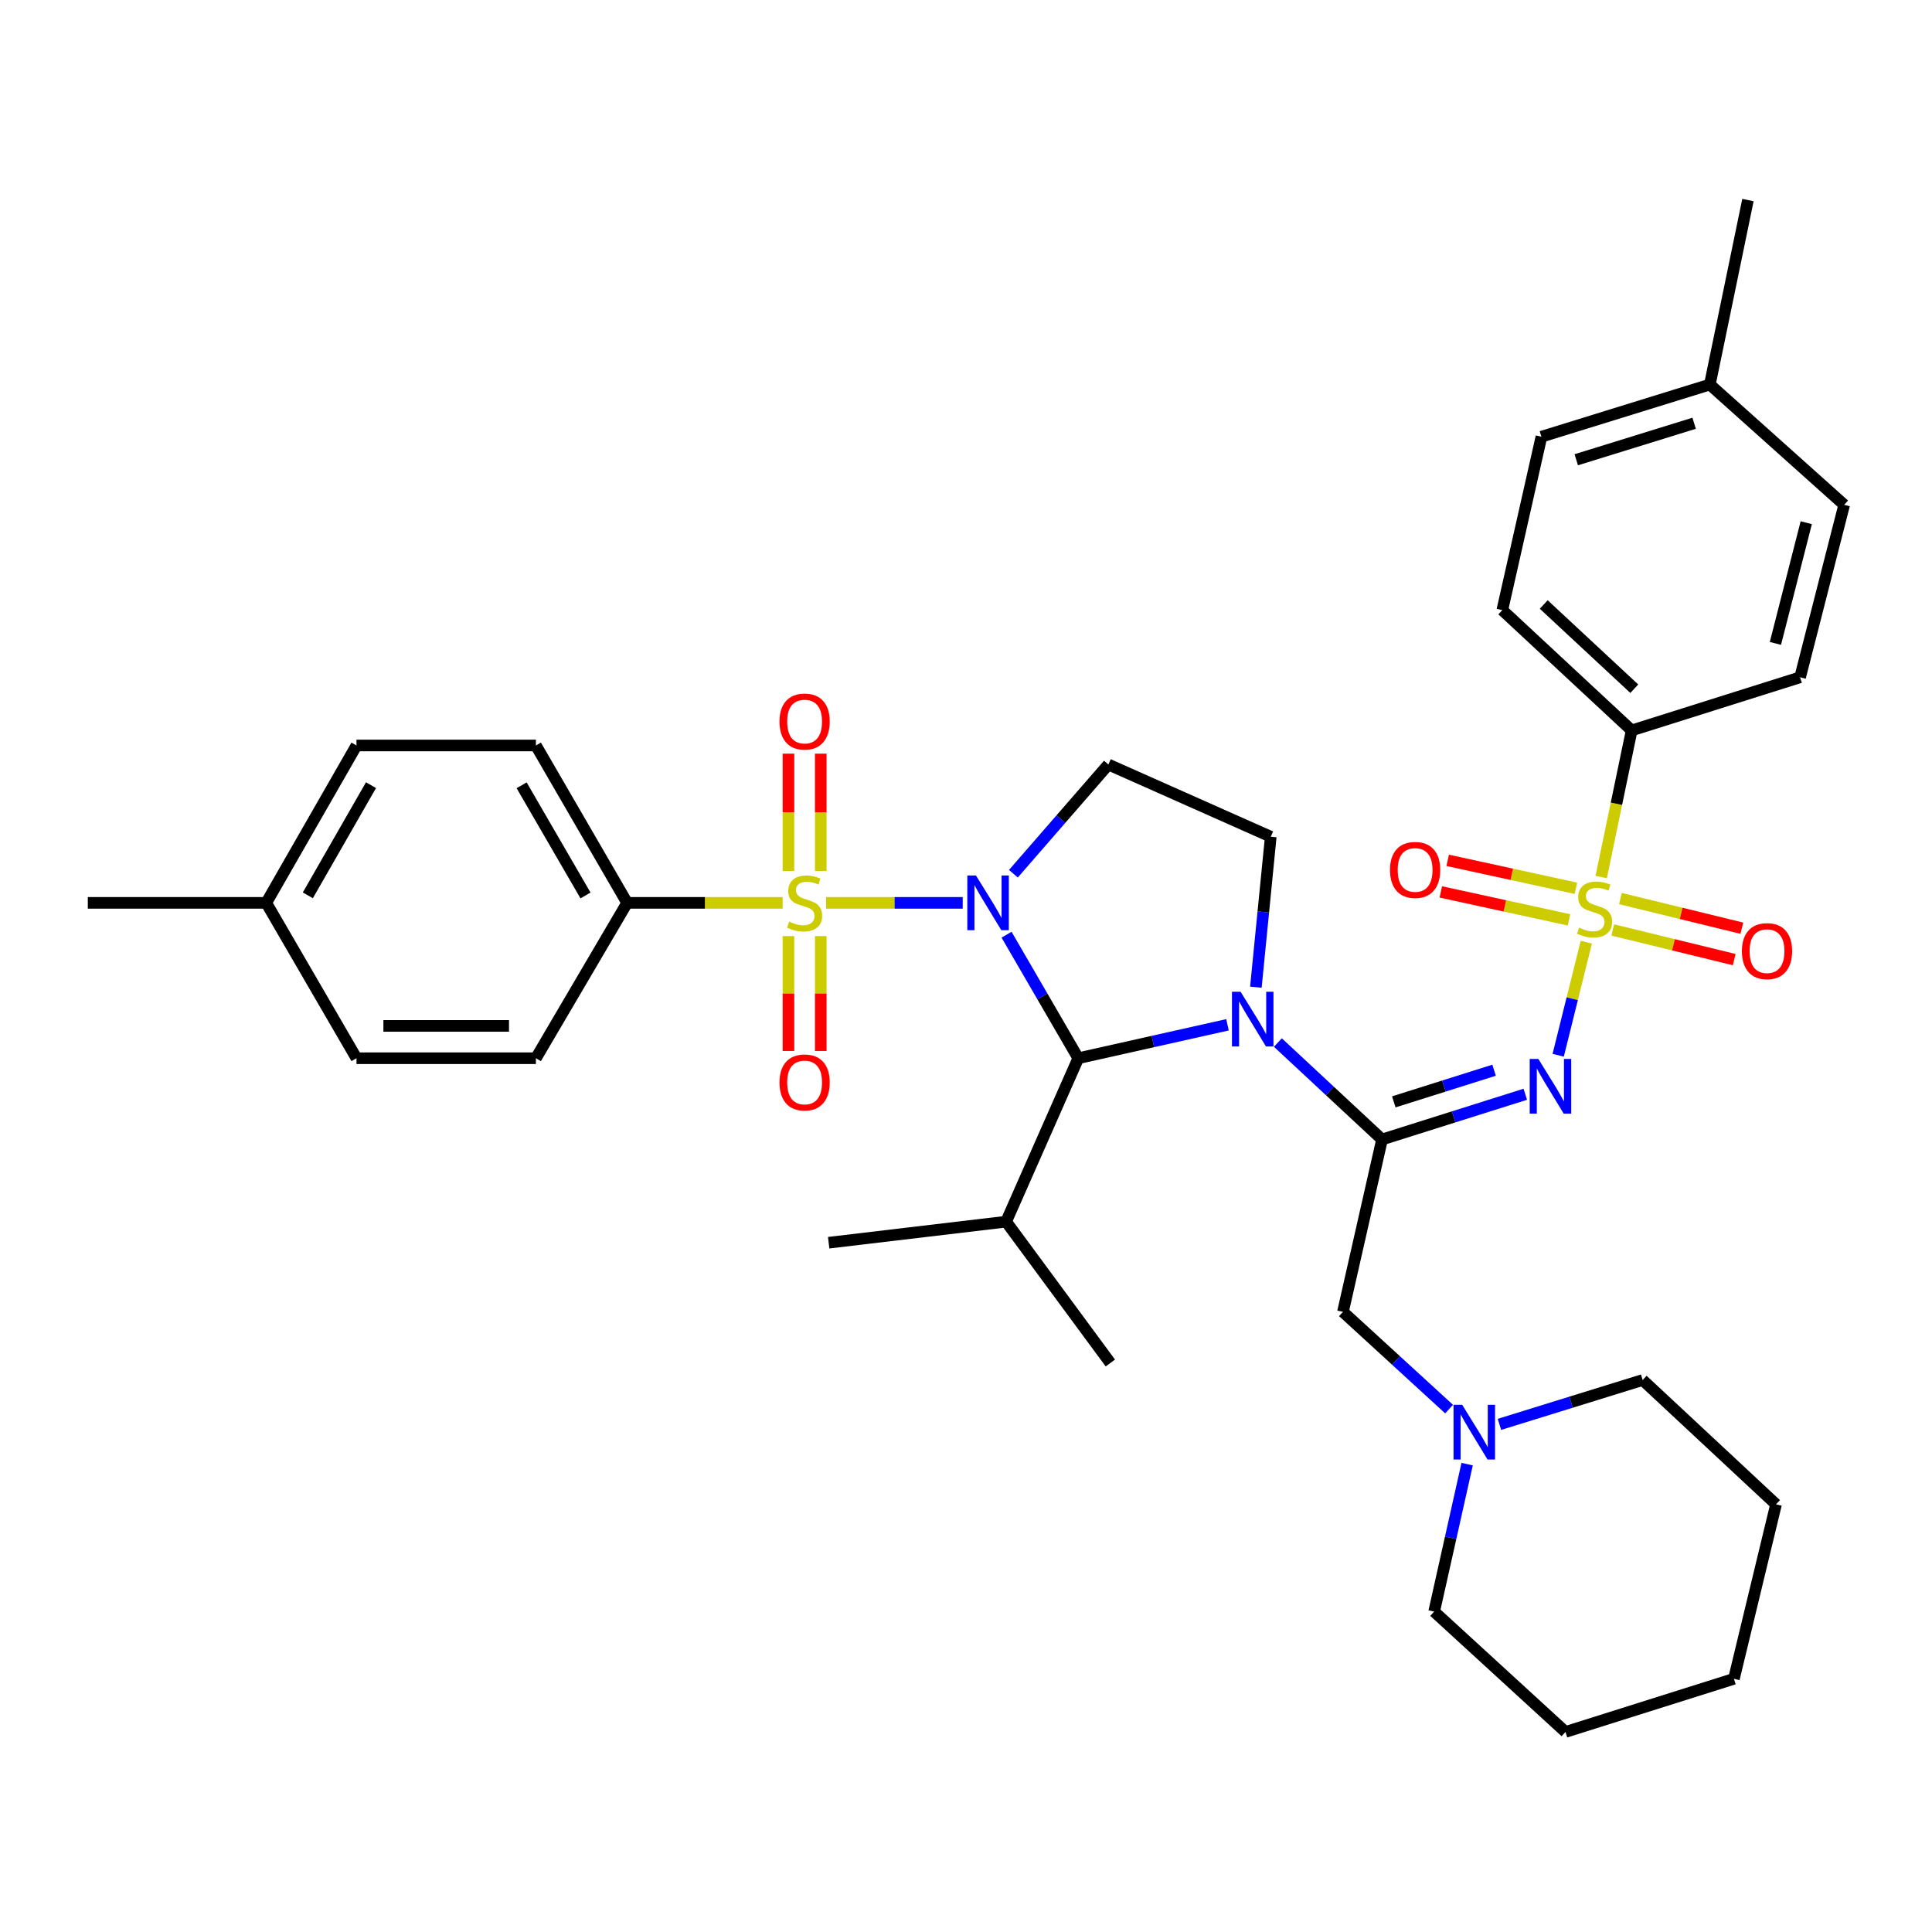 <?xml version='1.0' encoding='iso-8859-1'?>
<svg version='1.1' baseProfile='full'
              xmlns='http://www.w3.org/2000/svg'
                      xmlns:rdkit='http://www.rdkit.org/xml'
                      xmlns:xlink='http://www.w3.org/1999/xlink'
                  xml:space='preserve'
width='1000px' height='1000px' viewBox='0 0 1000 1000'>
<!-- END OF HEADER -->
<rect style='opacity:1.0;fill:#FFFFFF;stroke:none' width='1000' height='1000' x='0' y='0'> </rect>
<path class='bond-0' d='M 498.31,467.319 L 462.951,467.319' style='fill:none;fill-rule:evenodd;stroke:#0000FF;stroke-width:6px;stroke-linecap:butt;stroke-linejoin:miter;stroke-opacity:1' />
<path class='bond-0' d='M 462.951,467.319 L 427.592,467.319' style='fill:none;fill-rule:evenodd;stroke:#CCCC00;stroke-width:6px;stroke-linecap:butt;stroke-linejoin:miter;stroke-opacity:1' />
<path class='bond-5' d='M 520.994,483.803 L 539.553,515.771' style='fill:none;fill-rule:evenodd;stroke:#0000FF;stroke-width:6px;stroke-linecap:butt;stroke-linejoin:miter;stroke-opacity:1' />
<path class='bond-5' d='M 539.553,515.771 L 558.113,547.739' style='fill:none;fill-rule:evenodd;stroke:#000000;stroke-width:6px;stroke-linecap:butt;stroke-linejoin:miter;stroke-opacity:1' />
<path class='bond-6' d='M 524.536,452.239 L 549.113,423.974' style='fill:none;fill-rule:evenodd;stroke:#0000FF;stroke-width:6px;stroke-linecap:butt;stroke-linejoin:miter;stroke-opacity:1' />
<path class='bond-6' d='M 549.113,423.974 L 573.691,395.71' style='fill:none;fill-rule:evenodd;stroke:#000000;stroke-width:6px;stroke-linecap:butt;stroke-linejoin:miter;stroke-opacity:1' />
<path class='bond-8' d='M 405.089,467.319 L 364.851,467.319' style='fill:none;fill-rule:evenodd;stroke:#CCCC00;stroke-width:6px;stroke-linecap:butt;stroke-linejoin:miter;stroke-opacity:1' />
<path class='bond-8' d='M 364.851,467.319 L 324.612,467.319' style='fill:none;fill-rule:evenodd;stroke:#000000;stroke-width:6px;stroke-linecap:butt;stroke-linejoin:miter;stroke-opacity:1' />
<path class='bond-11' d='M 424.831,450.851 L 424.831,420.47' style='fill:none;fill-rule:evenodd;stroke:#CCCC00;stroke-width:6px;stroke-linecap:butt;stroke-linejoin:miter;stroke-opacity:1' />
<path class='bond-11' d='M 424.831,420.47 L 424.831,390.089' style='fill:none;fill-rule:evenodd;stroke:#FF0000;stroke-width:6px;stroke-linecap:butt;stroke-linejoin:miter;stroke-opacity:1' />
<path class='bond-11' d='M 408.1,450.851 L 408.1,420.47' style='fill:none;fill-rule:evenodd;stroke:#CCCC00;stroke-width:6px;stroke-linecap:butt;stroke-linejoin:miter;stroke-opacity:1' />
<path class='bond-11' d='M 408.1,420.47 L 408.1,390.089' style='fill:none;fill-rule:evenodd;stroke:#FF0000;stroke-width:6px;stroke-linecap:butt;stroke-linejoin:miter;stroke-opacity:1' />
<path class='bond-12' d='M 408.1,484.521 L 408.1,514.252' style='fill:none;fill-rule:evenodd;stroke:#CCCC00;stroke-width:6px;stroke-linecap:butt;stroke-linejoin:miter;stroke-opacity:1' />
<path class='bond-12' d='M 408.1,514.252 L 408.1,543.983' style='fill:none;fill-rule:evenodd;stroke:#FF0000;stroke-width:6px;stroke-linecap:butt;stroke-linejoin:miter;stroke-opacity:1' />
<path class='bond-12' d='M 424.831,484.521 L 424.831,514.252' style='fill:none;fill-rule:evenodd;stroke:#CCCC00;stroke-width:6px;stroke-linecap:butt;stroke-linejoin:miter;stroke-opacity:1' />
<path class='bond-12' d='M 424.831,514.252 L 424.831,543.983' style='fill:none;fill-rule:evenodd;stroke:#FF0000;stroke-width:6px;stroke-linecap:butt;stroke-linejoin:miter;stroke-opacity:1' />
<path class='bond-1' d='M 821.065,487.688 L 813.79,516.941' style='fill:none;fill-rule:evenodd;stroke:#CCCC00;stroke-width:6px;stroke-linecap:butt;stroke-linejoin:miter;stroke-opacity:1' />
<path class='bond-1' d='M 813.79,516.941 L 806.515,546.195' style='fill:none;fill-rule:evenodd;stroke:#0000FF;stroke-width:6px;stroke-linecap:butt;stroke-linejoin:miter;stroke-opacity:1' />
<path class='bond-9' d='M 828.778,453.963 L 836.663,416.015' style='fill:none;fill-rule:evenodd;stroke:#CCCC00;stroke-width:6px;stroke-linecap:butt;stroke-linejoin:miter;stroke-opacity:1' />
<path class='bond-9' d='M 836.663,416.015 L 844.548,378.068' style='fill:none;fill-rule:evenodd;stroke:#000000;stroke-width:6px;stroke-linecap:butt;stroke-linejoin:miter;stroke-opacity:1' />
<path class='bond-14' d='M 815.678,459.771 L 782.501,452.541' style='fill:none;fill-rule:evenodd;stroke:#CCCC00;stroke-width:6px;stroke-linecap:butt;stroke-linejoin:miter;stroke-opacity:1' />
<path class='bond-14' d='M 782.501,452.541 L 749.324,445.311' style='fill:none;fill-rule:evenodd;stroke:#FF0000;stroke-width:6px;stroke-linecap:butt;stroke-linejoin:miter;stroke-opacity:1' />
<path class='bond-14' d='M 812.116,476.119 L 778.939,468.888' style='fill:none;fill-rule:evenodd;stroke:#CCCC00;stroke-width:6px;stroke-linecap:butt;stroke-linejoin:miter;stroke-opacity:1' />
<path class='bond-14' d='M 778.939,468.888 L 745.762,461.658' style='fill:none;fill-rule:evenodd;stroke:#FF0000;stroke-width:6px;stroke-linecap:butt;stroke-linejoin:miter;stroke-opacity:1' />
<path class='bond-15' d='M 834.747,481.346 L 866.182,489.02' style='fill:none;fill-rule:evenodd;stroke:#CCCC00;stroke-width:6px;stroke-linecap:butt;stroke-linejoin:miter;stroke-opacity:1' />
<path class='bond-15' d='M 866.182,489.02 L 897.617,496.694' style='fill:none;fill-rule:evenodd;stroke:#FF0000;stroke-width:6px;stroke-linecap:butt;stroke-linejoin:miter;stroke-opacity:1' />
<path class='bond-15' d='M 838.715,465.092 L 870.15,472.766' style='fill:none;fill-rule:evenodd;stroke:#CCCC00;stroke-width:6px;stroke-linecap:butt;stroke-linejoin:miter;stroke-opacity:1' />
<path class='bond-15' d='M 870.15,472.766 L 901.585,480.44' style='fill:none;fill-rule:evenodd;stroke:#FF0000;stroke-width:6px;stroke-linecap:butt;stroke-linejoin:miter;stroke-opacity:1' />
<path class='bond-2' d='M 635.351,530.429 L 596.732,539.084' style='fill:none;fill-rule:evenodd;stroke:#0000FF;stroke-width:6px;stroke-linecap:butt;stroke-linejoin:miter;stroke-opacity:1' />
<path class='bond-2' d='M 596.732,539.084 L 558.113,547.739' style='fill:none;fill-rule:evenodd;stroke:#000000;stroke-width:6px;stroke-linecap:butt;stroke-linejoin:miter;stroke-opacity:1' />
<path class='bond-3' d='M 661.43,539.625 L 688.384,564.708' style='fill:none;fill-rule:evenodd;stroke:#0000FF;stroke-width:6px;stroke-linecap:butt;stroke-linejoin:miter;stroke-opacity:1' />
<path class='bond-3' d='M 688.384,564.708 L 715.338,589.79' style='fill:none;fill-rule:evenodd;stroke:#000000;stroke-width:6px;stroke-linecap:butt;stroke-linejoin:miter;stroke-opacity:1' />
<path class='bond-36' d='M 650.038,510.972 L 653.888,472.029' style='fill:none;fill-rule:evenodd;stroke:#0000FF;stroke-width:6px;stroke-linecap:butt;stroke-linejoin:miter;stroke-opacity:1' />
<path class='bond-36' d='M 653.888,472.029 L 657.737,433.085' style='fill:none;fill-rule:evenodd;stroke:#000000;stroke-width:6px;stroke-linecap:butt;stroke-linejoin:miter;stroke-opacity:1' />
<path class='bond-4' d='M 715.338,589.79 L 752.414,578.089' style='fill:none;fill-rule:evenodd;stroke:#000000;stroke-width:6px;stroke-linecap:butt;stroke-linejoin:miter;stroke-opacity:1' />
<path class='bond-4' d='M 752.414,578.089 L 789.491,566.387' style='fill:none;fill-rule:evenodd;stroke:#0000FF;stroke-width:6px;stroke-linecap:butt;stroke-linejoin:miter;stroke-opacity:1' />
<path class='bond-4' d='M 721.425,570.324 L 747.379,562.133' style='fill:none;fill-rule:evenodd;stroke:#000000;stroke-width:6px;stroke-linecap:butt;stroke-linejoin:miter;stroke-opacity:1' />
<path class='bond-4' d='M 747.379,562.133 L 773.332,553.943' style='fill:none;fill-rule:evenodd;stroke:#0000FF;stroke-width:6px;stroke-linecap:butt;stroke-linejoin:miter;stroke-opacity:1' />
<path class='bond-10' d='M 715.338,589.79 L 695.112,679.022' style='fill:none;fill-rule:evenodd;stroke:#000000;stroke-width:6px;stroke-linecap:butt;stroke-linejoin:miter;stroke-opacity:1' />
<path class='bond-16' d='M 558.113,547.739 L 520.765,632.333' style='fill:none;fill-rule:evenodd;stroke:#000000;stroke-width:6px;stroke-linecap:butt;stroke-linejoin:miter;stroke-opacity:1' />
<path class='bond-7' d='M 573.691,395.71 L 657.737,433.085' style='fill:none;fill-rule:evenodd;stroke:#000000;stroke-width:6px;stroke-linecap:butt;stroke-linejoin:miter;stroke-opacity:1' />
<path class='bond-17' d='M 324.612,467.319 L 277.384,385.857' style='fill:none;fill-rule:evenodd;stroke:#000000;stroke-width:6px;stroke-linecap:butt;stroke-linejoin:miter;stroke-opacity:1' />
<path class='bond-17' d='M 303.054,463.491 L 269.994,406.468' style='fill:none;fill-rule:evenodd;stroke:#000000;stroke-width:6px;stroke-linecap:butt;stroke-linejoin:miter;stroke-opacity:1' />
<path class='bond-18' d='M 324.612,467.319 L 277.384,547.739' style='fill:none;fill-rule:evenodd;stroke:#000000;stroke-width:6px;stroke-linecap:butt;stroke-linejoin:miter;stroke-opacity:1' />
<path class='bond-19' d='M 844.548,378.068 L 777.596,315.791' style='fill:none;fill-rule:evenodd;stroke:#000000;stroke-width:6px;stroke-linecap:butt;stroke-linejoin:miter;stroke-opacity:1' />
<path class='bond-19' d='M 845.9,356.476 L 799.034,312.882' style='fill:none;fill-rule:evenodd;stroke:#000000;stroke-width:6px;stroke-linecap:butt;stroke-linejoin:miter;stroke-opacity:1' />
<path class='bond-20' d='M 844.548,378.068 L 931.735,350.564' style='fill:none;fill-rule:evenodd;stroke:#000000;stroke-width:6px;stroke-linecap:butt;stroke-linejoin:miter;stroke-opacity:1' />
<path class='bond-13' d='M 695.112,679.022 L 722.577,704.181' style='fill:none;fill-rule:evenodd;stroke:#000000;stroke-width:6px;stroke-linecap:butt;stroke-linejoin:miter;stroke-opacity:1' />
<path class='bond-13' d='M 722.577,704.181 L 750.042,729.34' style='fill:none;fill-rule:evenodd;stroke:#0000FF;stroke-width:6px;stroke-linecap:butt;stroke-linejoin:miter;stroke-opacity:1' />
<path class='bond-27' d='M 776.107,737.255 L 813.172,725.771' style='fill:none;fill-rule:evenodd;stroke:#0000FF;stroke-width:6px;stroke-linecap:butt;stroke-linejoin:miter;stroke-opacity:1' />
<path class='bond-27' d='M 813.172,725.771 L 850.237,714.288' style='fill:none;fill-rule:evenodd;stroke:#000000;stroke-width:6px;stroke-linecap:butt;stroke-linejoin:miter;stroke-opacity:1' />
<path class='bond-28' d='M 759.387,757.829 L 750.85,795.997' style='fill:none;fill-rule:evenodd;stroke:#0000FF;stroke-width:6px;stroke-linecap:butt;stroke-linejoin:miter;stroke-opacity:1' />
<path class='bond-28' d='M 750.85,795.997 L 742.312,834.166' style='fill:none;fill-rule:evenodd;stroke:#000000;stroke-width:6px;stroke-linecap:butt;stroke-linejoin:miter;stroke-opacity:1' />
<path class='bond-29' d='M 520.765,632.333 L 574.713,705.485' style='fill:none;fill-rule:evenodd;stroke:#000000;stroke-width:6px;stroke-linecap:butt;stroke-linejoin:miter;stroke-opacity:1' />
<path class='bond-30' d='M 520.765,632.333 L 428.921,643.227' style='fill:none;fill-rule:evenodd;stroke:#000000;stroke-width:6px;stroke-linecap:butt;stroke-linejoin:miter;stroke-opacity:1' />
<path class='bond-22' d='M 277.384,385.857 L 184.517,385.857' style='fill:none;fill-rule:evenodd;stroke:#000000;stroke-width:6px;stroke-linecap:butt;stroke-linejoin:miter;stroke-opacity:1' />
<path class='bond-23' d='M 277.384,547.739 L 184.517,547.739' style='fill:none;fill-rule:evenodd;stroke:#000000;stroke-width:6px;stroke-linecap:butt;stroke-linejoin:miter;stroke-opacity:1' />
<path class='bond-23' d='M 263.454,531.008 L 198.447,531.008' style='fill:none;fill-rule:evenodd;stroke:#000000;stroke-width:6px;stroke-linecap:butt;stroke-linejoin:miter;stroke-opacity:1' />
<path class='bond-21' d='M 777.596,315.791 L 797.841,226.038' style='fill:none;fill-rule:evenodd;stroke:#000000;stroke-width:6px;stroke-linecap:butt;stroke-linejoin:miter;stroke-opacity:1' />
<path class='bond-24' d='M 931.735,350.564 L 954.545,261.304' style='fill:none;fill-rule:evenodd;stroke:#000000;stroke-width:6px;stroke-linecap:butt;stroke-linejoin:miter;stroke-opacity:1' />
<path class='bond-24' d='M 918.947,333.032 L 934.914,270.55' style='fill:none;fill-rule:evenodd;stroke:#000000;stroke-width:6px;stroke-linecap:butt;stroke-linejoin:miter;stroke-opacity:1' />
<path class='bond-39' d='M 797.841,226.038 L 885.009,199.046' style='fill:none;fill-rule:evenodd;stroke:#000000;stroke-width:6px;stroke-linecap:butt;stroke-linejoin:miter;stroke-opacity:1' />
<path class='bond-39' d='M 815.865,237.972 L 876.883,219.077' style='fill:none;fill-rule:evenodd;stroke:#000000;stroke-width:6px;stroke-linecap:butt;stroke-linejoin:miter;stroke-opacity:1' />
<path class='bond-37' d='M 184.517,385.857 L 137.81,467.319' style='fill:none;fill-rule:evenodd;stroke:#000000;stroke-width:6px;stroke-linecap:butt;stroke-linejoin:miter;stroke-opacity:1' />
<path class='bond-37' d='M 192.026,406.398 L 159.331,463.422' style='fill:none;fill-rule:evenodd;stroke:#000000;stroke-width:6px;stroke-linecap:butt;stroke-linejoin:miter;stroke-opacity:1' />
<path class='bond-25' d='M 184.517,547.739 L 137.81,467.319' style='fill:none;fill-rule:evenodd;stroke:#000000;stroke-width:6px;stroke-linecap:butt;stroke-linejoin:miter;stroke-opacity:1' />
<path class='bond-26' d='M 954.545,261.304 L 885.009,199.046' style='fill:none;fill-rule:evenodd;stroke:#000000;stroke-width:6px;stroke-linecap:butt;stroke-linejoin:miter;stroke-opacity:1' />
<path class='bond-32' d='M 137.81,467.319 L 45.455,467.319' style='fill:none;fill-rule:evenodd;stroke:#000000;stroke-width:6px;stroke-linecap:butt;stroke-linejoin:miter;stroke-opacity:1' />
<path class='bond-31' d='M 885.009,199.046 L 904.733,103.548' style='fill:none;fill-rule:evenodd;stroke:#000000;stroke-width:6px;stroke-linecap:butt;stroke-linejoin:miter;stroke-opacity:1' />
<path class='bond-33' d='M 850.237,714.288 L 919.271,778.646' style='fill:none;fill-rule:evenodd;stroke:#000000;stroke-width:6px;stroke-linecap:butt;stroke-linejoin:miter;stroke-opacity:1' />
<path class='bond-34' d='M 742.312,834.166 L 810.296,896.452' style='fill:none;fill-rule:evenodd;stroke:#000000;stroke-width:6px;stroke-linecap:butt;stroke-linejoin:miter;stroke-opacity:1' />
<path class='bond-38' d='M 919.271,778.646 L 897.474,868.948' style='fill:none;fill-rule:evenodd;stroke:#000000;stroke-width:6px;stroke-linecap:butt;stroke-linejoin:miter;stroke-opacity:1' />
<path class='bond-35' d='M 810.296,896.452 L 897.474,868.948' style='fill:none;fill-rule:evenodd;stroke:#000000;stroke-width:6px;stroke-linecap:butt;stroke-linejoin:miter;stroke-opacity:1' />
<path  class='atom-0' d='M 505.164 453.159
L 514.444 468.159
Q 515.364 469.639, 516.844 472.319
Q 518.324 474.999, 518.404 475.159
L 518.404 453.159
L 522.164 453.159
L 522.164 481.479
L 518.284 481.479
L 508.324 465.079
Q 507.164 463.159, 505.924 460.959
Q 504.724 458.759, 504.364 458.079
L 504.364 481.479
L 500.684 481.479
L 500.684 453.159
L 505.164 453.159
' fill='#0000FF'/>
<path  class='atom-1' d='M 408.466 477.039
Q 408.786 477.159, 410.106 477.719
Q 411.426 478.279, 412.866 478.639
Q 414.346 478.959, 415.786 478.959
Q 418.466 478.959, 420.026 477.679
Q 421.586 476.359, 421.586 474.079
Q 421.586 472.519, 420.786 471.559
Q 420.026 470.599, 418.826 470.079
Q 417.626 469.559, 415.626 468.959
Q 413.106 468.199, 411.586 467.479
Q 410.106 466.759, 409.026 465.239
Q 407.986 463.719, 407.986 461.159
Q 407.986 457.599, 410.386 455.399
Q 412.826 453.199, 417.626 453.199
Q 420.906 453.199, 424.626 454.759
L 423.706 457.839
Q 420.306 456.439, 417.746 456.439
Q 414.986 456.439, 413.466 457.599
Q 411.946 458.719, 411.986 460.679
Q 411.986 462.199, 412.746 463.119
Q 413.546 464.039, 414.666 464.559
Q 415.826 465.079, 417.746 465.679
Q 420.306 466.479, 421.826 467.279
Q 423.346 468.079, 424.426 469.719
Q 425.546 471.319, 425.546 474.079
Q 425.546 477.999, 422.906 480.119
Q 420.306 482.199, 415.946 482.199
Q 413.426 482.199, 411.506 481.639
Q 409.626 481.119, 407.386 480.199
L 408.466 477.039
' fill='#CCCC00'/>
<path  class='atom-2' d='M 817.354 480.162
Q 817.674 480.282, 818.994 480.842
Q 820.314 481.402, 821.754 481.762
Q 823.234 482.082, 824.674 482.082
Q 827.354 482.082, 828.914 480.802
Q 830.474 479.482, 830.474 477.202
Q 830.474 475.642, 829.674 474.682
Q 828.914 473.722, 827.714 473.202
Q 826.514 472.682, 824.514 472.082
Q 821.994 471.322, 820.474 470.602
Q 818.994 469.882, 817.914 468.362
Q 816.874 466.842, 816.874 464.282
Q 816.874 460.722, 819.274 458.522
Q 821.714 456.322, 826.514 456.322
Q 829.794 456.322, 833.514 457.882
L 832.594 460.962
Q 829.194 459.562, 826.634 459.562
Q 823.874 459.562, 822.354 460.722
Q 820.834 461.842, 820.874 463.802
Q 820.874 465.322, 821.634 466.242
Q 822.434 467.162, 823.554 467.682
Q 824.714 468.202, 826.634 468.802
Q 829.194 469.602, 830.714 470.402
Q 832.234 471.202, 833.314 472.842
Q 834.434 474.442, 834.434 477.202
Q 834.434 481.122, 831.794 483.242
Q 829.194 485.322, 824.834 485.322
Q 822.314 485.322, 820.394 484.762
Q 818.514 484.242, 816.274 483.322
L 817.354 480.162
' fill='#CCCC00'/>
<path  class='atom-3' d='M 642.144 513.344
L 651.424 528.344
Q 652.344 529.824, 653.824 532.504
Q 655.304 535.184, 655.384 535.344
L 655.384 513.344
L 659.144 513.344
L 659.144 541.664
L 655.264 541.664
L 645.304 525.264
Q 644.144 523.344, 642.904 521.144
Q 641.704 518.944, 641.344 518.264
L 641.344 541.664
L 637.664 541.664
L 637.664 513.344
L 642.144 513.344
' fill='#0000FF'/>
<path  class='atom-5' d='M 796.256 548.117
L 805.536 563.117
Q 806.456 564.597, 807.936 567.277
Q 809.416 569.957, 809.496 570.117
L 809.496 548.117
L 813.256 548.117
L 813.256 576.437
L 809.376 576.437
L 799.416 560.037
Q 798.256 558.117, 797.016 555.917
Q 795.816 553.717, 795.456 553.037
L 795.456 576.437
L 791.776 576.437
L 791.776 548.117
L 796.256 548.117
' fill='#0000FF'/>
<path  class='atom-12' d='M 403.466 373.472
Q 403.466 366.672, 406.826 362.872
Q 410.186 359.072, 416.466 359.072
Q 422.746 359.072, 426.106 362.872
Q 429.466 366.672, 429.466 373.472
Q 429.466 380.352, 426.066 384.272
Q 422.666 388.152, 416.466 388.152
Q 410.226 388.152, 406.826 384.272
Q 403.466 380.392, 403.466 373.472
M 416.466 384.952
Q 420.786 384.952, 423.106 382.072
Q 425.466 379.152, 425.466 373.472
Q 425.466 367.912, 423.106 365.112
Q 420.786 362.272, 416.466 362.272
Q 412.146 362.272, 409.786 365.072
Q 407.466 367.872, 407.466 373.472
Q 407.466 379.192, 409.786 382.072
Q 412.146 384.952, 416.466 384.952
' fill='#FF0000'/>
<path  class='atom-13' d='M 403.466 560.275
Q 403.466 553.475, 406.826 549.675
Q 410.186 545.875, 416.466 545.875
Q 422.746 545.875, 426.106 549.675
Q 429.466 553.475, 429.466 560.275
Q 429.466 567.155, 426.066 571.075
Q 422.666 574.955, 416.466 574.955
Q 410.226 574.955, 406.826 571.075
Q 403.466 567.195, 403.466 560.275
M 416.466 571.755
Q 420.786 571.755, 423.106 568.875
Q 425.466 565.955, 425.466 560.275
Q 425.466 554.715, 423.106 551.915
Q 420.786 549.075, 416.466 549.075
Q 412.146 549.075, 409.786 551.875
Q 407.466 554.675, 407.466 560.275
Q 407.466 565.995, 409.786 568.875
Q 412.146 571.755, 416.466 571.755
' fill='#FF0000'/>
<path  class='atom-14' d='M 756.826 727.13
L 766.106 742.13
Q 767.026 743.61, 768.506 746.29
Q 769.986 748.97, 770.066 749.13
L 770.066 727.13
L 773.826 727.13
L 773.826 755.45
L 769.946 755.45
L 759.986 739.05
Q 758.826 737.13, 757.586 734.93
Q 756.386 732.73, 756.026 732.05
L 756.026 755.45
L 752.346 755.45
L 752.346 727.13
L 756.826 727.13
' fill='#0000FF'/>
<path  class='atom-15' d='M 719.459 450.277
Q 719.459 443.477, 722.819 439.677
Q 726.179 435.877, 732.459 435.877
Q 738.739 435.877, 742.099 439.677
Q 745.459 443.477, 745.459 450.277
Q 745.459 457.157, 742.059 461.077
Q 738.659 464.957, 732.459 464.957
Q 726.219 464.957, 722.819 461.077
Q 719.459 457.197, 719.459 450.277
M 732.459 461.757
Q 736.779 461.757, 739.099 458.877
Q 741.459 455.957, 741.459 450.277
Q 741.459 444.717, 739.099 441.917
Q 736.779 439.077, 732.459 439.077
Q 728.139 439.077, 725.779 441.877
Q 723.459 444.677, 723.459 450.277
Q 723.459 455.997, 725.779 458.877
Q 728.139 461.757, 732.459 461.757
' fill='#FF0000'/>
<path  class='atom-16' d='M 901.605 492.309
Q 901.605 485.509, 904.965 481.709
Q 908.325 477.909, 914.605 477.909
Q 920.885 477.909, 924.245 481.709
Q 927.605 485.509, 927.605 492.309
Q 927.605 499.189, 924.205 503.109
Q 920.805 506.989, 914.605 506.989
Q 908.365 506.989, 904.965 503.109
Q 901.605 499.229, 901.605 492.309
M 914.605 503.789
Q 918.925 503.789, 921.245 500.909
Q 923.605 497.989, 923.605 492.309
Q 923.605 486.749, 921.245 483.949
Q 918.925 481.109, 914.605 481.109
Q 910.285 481.109, 907.925 483.909
Q 905.605 486.709, 905.605 492.309
Q 905.605 498.029, 907.925 500.909
Q 910.285 503.789, 914.605 503.789
' fill='#FF0000'/>
</svg>
